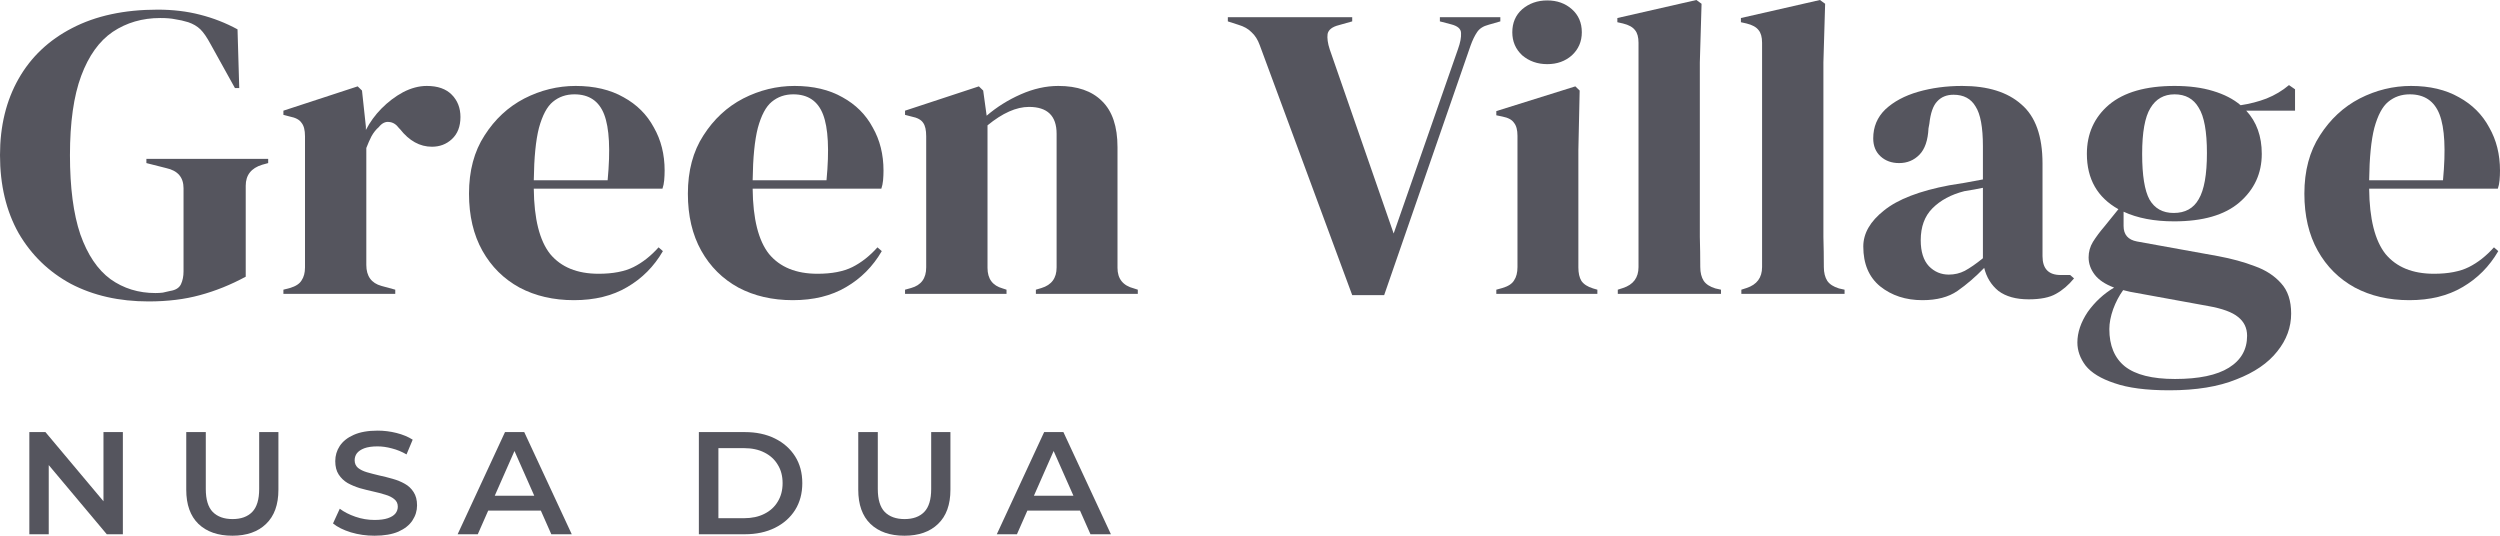 <?xml version="1.0" encoding="UTF-8"?> <svg xmlns="http://www.w3.org/2000/svg" width="224" height="48" viewBox="0 0 224 48" fill="none"><path d="M2.629 47.869V38.715H4.071L9.985 45.764H9.271V38.715H11.009V47.869H9.567L3.653 40.82H4.367V47.869H2.629Z" fill="#55555E"></path><path d="M20.824 48C19.53 48 18.516 47.647 17.779 46.941C17.052 46.234 16.688 45.214 16.688 43.88V38.715H18.439V43.815C18.439 44.757 18.646 45.441 19.059 45.868C19.481 46.295 20.074 46.509 20.837 46.509C21.601 46.509 22.189 46.295 22.602 45.868C23.015 45.441 23.222 44.757 23.222 43.815V38.715H24.946V43.88C24.946 45.214 24.578 46.234 23.841 46.941C23.114 47.647 22.108 48 20.824 48Z" fill="#55555E"></path><path d="M33.555 48C32.819 48 32.114 47.9 31.44 47.699C30.767 47.49 30.232 47.224 29.837 46.901L30.443 45.581C30.821 45.868 31.288 46.108 31.844 46.3C32.401 46.492 32.971 46.588 33.555 46.588C34.049 46.588 34.449 46.535 34.754 46.431C35.06 46.326 35.284 46.187 35.428 46.012C35.572 45.829 35.643 45.624 35.643 45.398C35.643 45.118 35.54 44.896 35.334 44.73C35.127 44.556 34.858 44.421 34.525 44.325C34.202 44.221 33.838 44.125 33.434 44.037C33.039 43.95 32.639 43.85 32.235 43.737C31.84 43.614 31.476 43.462 31.144 43.279C30.821 43.087 30.556 42.834 30.349 42.52C30.142 42.206 30.039 41.805 30.039 41.317C30.039 40.82 30.174 40.367 30.443 39.957C30.722 39.539 31.139 39.207 31.696 38.963C32.262 38.71 32.976 38.584 33.838 38.584C34.404 38.584 34.965 38.654 35.522 38.793C36.079 38.933 36.564 39.133 36.977 39.395L36.425 40.716C36.003 40.471 35.567 40.293 35.118 40.179C34.669 40.057 34.238 39.996 33.825 39.996C33.34 39.996 32.945 40.053 32.639 40.166C32.343 40.28 32.123 40.428 31.979 40.611C31.844 40.794 31.777 41.003 31.777 41.239C31.777 41.518 31.876 41.744 32.073 41.919C32.28 42.084 32.545 42.215 32.868 42.311C33.201 42.407 33.569 42.503 33.973 42.599C34.377 42.686 34.777 42.786 35.172 42.9C35.576 43.013 35.94 43.161 36.263 43.344C36.595 43.527 36.86 43.776 37.058 44.09C37.264 44.404 37.368 44.8 37.368 45.28C37.368 45.768 37.229 46.221 36.95 46.64C36.681 47.05 36.263 47.381 35.697 47.634C35.132 47.878 34.417 48 33.555 48Z" fill="#55555E"></path><path d="M41.004 47.869L45.248 38.715H46.972L51.229 47.869H49.397L45.746 39.617H46.446L42.809 47.869H41.004ZM42.957 45.751L43.429 44.417H48.521L48.993 45.751H42.957Z" fill="#55555E"></path><path d="M62.618 47.869V38.715H66.74C67.764 38.715 68.662 38.907 69.434 39.29C70.207 39.674 70.808 40.206 71.24 40.886C71.671 41.566 71.886 42.368 71.886 43.292C71.886 44.207 71.671 45.01 71.24 45.698C70.808 46.378 70.207 46.91 69.434 47.294C68.662 47.677 67.764 47.869 66.74 47.869H62.618ZM64.369 46.431H66.659C67.369 46.431 67.979 46.3 68.491 46.038C69.012 45.777 69.412 45.411 69.69 44.94C69.978 44.469 70.121 43.92 70.121 43.292C70.121 42.656 69.978 42.106 69.69 41.644C69.412 41.173 69.012 40.807 68.491 40.546C67.979 40.284 67.369 40.153 66.659 40.153H64.369V46.431Z" fill="#55555E"></path><path d="M81.036 48C79.743 48 78.728 47.647 77.991 46.941C77.264 46.234 76.9 45.214 76.9 43.88V38.715H78.651V43.815C78.651 44.757 78.858 45.441 79.271 45.868C79.693 46.295 80.286 46.509 81.049 46.509C81.813 46.509 82.401 46.295 82.814 45.868C83.227 45.441 83.434 44.757 83.434 43.815V38.715H85.158V43.88C85.158 45.214 84.79 46.234 84.053 46.941C83.326 47.647 82.32 48 81.036 48Z" fill="#55555E"></path><path d="M89.313 47.869L93.556 38.715H95.281L99.538 47.869H97.706L94.055 39.617H94.755L91.118 47.869H89.313ZM91.266 45.751L91.738 44.417H96.83L97.302 45.751H91.266Z" fill="#55555E"></path><path d="M13.311 27.008C10.68 27.008 8.358 26.482 6.346 25.43C4.36 24.353 2.799 22.838 1.664 20.885C0.555 18.907 0 16.578 0 13.898C0 11.294 0.555 9.015 1.664 7.062C2.773 5.109 4.372 3.594 6.462 2.517C8.577 1.415 11.131 0.864 14.123 0.864C15.49 0.864 16.754 1.014 17.915 1.315C19.102 1.615 20.224 2.053 21.282 2.629L21.436 7.888H21.049L18.883 3.982C18.547 3.356 18.238 2.905 17.954 2.629C17.67 2.354 17.309 2.141 16.87 1.991C16.458 1.866 16.071 1.778 15.71 1.728C15.374 1.653 14.923 1.615 14.355 1.615C12.756 1.615 11.337 2.028 10.099 2.855C8.887 3.681 7.945 4.996 7.274 6.799C6.604 8.602 6.268 10.968 6.268 13.898C6.268 16.803 6.578 19.17 7.197 20.998C7.842 22.826 8.745 24.166 9.906 25.017C11.066 25.843 12.408 26.257 13.93 26.257C14.162 26.257 14.381 26.244 14.588 26.219C14.82 26.169 15.039 26.119 15.245 26.069C15.736 25.994 16.058 25.793 16.213 25.468C16.367 25.142 16.445 24.754 16.445 24.303V16.866C16.445 15.889 15.929 15.288 14.897 15.063L13.117 14.612V14.236H24.029V14.612L23.487 14.762C22.507 15.063 22.017 15.689 22.017 16.64V24.792C20.675 25.518 19.308 26.069 17.915 26.444C16.548 26.82 15.013 27.008 13.311 27.008Z" fill="#55555E"></path><path d="M25.393 26.332V25.956L25.973 25.806C26.489 25.656 26.837 25.43 27.018 25.13C27.224 24.829 27.328 24.441 27.328 23.965V12.208C27.328 11.657 27.224 11.256 27.018 11.006C26.837 10.73 26.489 10.543 25.973 10.443L25.393 10.292V9.917L32.048 7.738L32.435 8.114L32.783 11.344V11.645C33.145 10.943 33.609 10.305 34.176 9.729C34.77 9.128 35.415 8.64 36.111 8.264C36.833 7.888 37.543 7.7 38.239 7.7C39.219 7.7 39.968 7.963 40.483 8.489C40.999 9.015 41.257 9.679 41.257 10.48C41.257 11.332 40.999 11.995 40.483 12.471C39.993 12.922 39.4 13.147 38.703 13.147C37.62 13.147 36.666 12.621 35.84 11.569L35.763 11.494C35.505 11.144 35.208 10.956 34.873 10.931C34.538 10.881 34.228 11.031 33.944 11.382C33.686 11.607 33.467 11.883 33.286 12.208C33.132 12.508 32.977 12.859 32.822 13.26V23.74C32.822 24.741 33.273 25.368 34.176 25.618L35.415 25.956V26.332H25.393Z" fill="#55555E"></path><path d="M51.58 7.7C53.257 7.7 54.688 8.039 55.875 8.715C57.062 9.366 57.965 10.267 58.584 11.419C59.229 12.546 59.551 13.836 59.551 15.288C59.551 15.564 59.538 15.852 59.512 16.152C59.487 16.428 59.435 16.678 59.358 16.903H47.827C47.853 19.608 48.343 21.561 49.297 22.763C50.277 23.94 51.722 24.529 53.631 24.529C54.921 24.529 55.965 24.328 56.765 23.928C57.565 23.527 58.313 22.939 59.009 22.162L59.396 22.5C58.597 23.878 57.526 24.954 56.185 25.731C54.869 26.507 53.283 26.895 51.425 26.895C49.594 26.895 47.969 26.52 46.55 25.768C45.131 24.992 44.022 23.89 43.222 22.463C42.423 21.035 42.023 19.332 42.023 17.354C42.023 15.301 42.487 13.56 43.416 12.133C44.344 10.68 45.531 9.579 46.976 8.827C48.446 8.076 49.981 7.7 51.58 7.7ZM51.464 8.452C50.716 8.452 50.071 8.677 49.529 9.128C49.013 9.554 48.601 10.33 48.291 11.457C48.007 12.559 47.853 14.124 47.827 16.152H54.444C54.701 13.422 54.598 11.457 54.134 10.255C53.67 9.053 52.78 8.452 51.464 8.452Z" fill="#55555E"></path><path d="M71.192 7.7C72.868 7.7 74.3 8.039 75.487 8.715C76.673 9.366 77.576 10.267 78.195 11.419C78.84 12.546 79.162 13.836 79.162 15.288C79.162 15.564 79.15 15.852 79.124 16.152C79.098 16.428 79.046 16.678 78.969 16.903H67.438C67.464 19.608 67.954 21.561 68.909 22.763C69.889 23.94 71.333 24.529 73.242 24.529C74.532 24.529 75.577 24.328 76.376 23.928C77.176 23.527 77.924 22.939 78.621 22.162L79.008 22.5C78.208 23.878 77.138 24.954 75.796 25.731C74.481 26.507 72.894 26.895 71.037 26.895C69.205 26.895 67.58 26.52 66.161 25.768C64.743 24.992 63.633 23.89 62.834 22.463C62.034 21.035 61.634 19.332 61.634 17.354C61.634 15.301 62.099 13.56 63.027 12.133C63.956 10.68 65.142 9.579 66.587 8.827C68.057 8.076 69.592 7.7 71.192 7.7ZM71.076 8.452C70.327 8.452 69.683 8.677 69.141 9.128C68.625 9.554 68.212 10.33 67.903 11.457C67.619 12.559 67.464 14.124 67.438 16.152H74.055C74.313 13.422 74.21 11.457 73.745 10.255C73.281 9.053 72.391 8.452 71.076 8.452Z" fill="#55555E"></path><path d="M81.091 26.332V25.956L81.633 25.806C82.535 25.555 82.987 24.942 82.987 23.965V12.208C82.987 11.657 82.897 11.256 82.716 11.006C82.535 10.73 82.187 10.543 81.671 10.443L81.091 10.292V9.917L87.707 7.738L88.094 8.114L88.404 10.367C89.307 9.591 90.326 8.953 91.461 8.452C92.596 7.951 93.718 7.7 94.827 7.7C96.53 7.7 97.832 8.151 98.735 9.053C99.664 9.954 100.128 11.332 100.128 13.185V24.003C100.128 24.979 100.618 25.593 101.599 25.843L101.947 25.956V26.332H92.815V25.956L93.318 25.806C94.221 25.53 94.672 24.917 94.672 23.965V11.983C94.672 10.38 93.847 9.579 92.196 9.579C91.061 9.579 89.823 10.13 88.481 11.231V24.003C88.481 24.979 88.933 25.593 89.836 25.843L90.184 25.956V26.332H81.091Z" fill="#55555E"></path><path d="M121.158 26.444L112.877 4.057C112.697 3.556 112.452 3.168 112.142 2.892C111.858 2.592 111.458 2.366 110.943 2.216L110.014 1.916V1.54H121.158V1.916L119.958 2.254C119.365 2.404 119.03 2.667 118.952 3.043C118.901 3.418 118.965 3.882 119.146 4.432L124.872 20.923L130.638 4.395C130.844 3.819 130.934 3.343 130.909 2.967C130.909 2.592 130.612 2.329 130.019 2.179L129.013 1.916V1.54H134.43V1.916L133.385 2.216C132.895 2.341 132.547 2.567 132.34 2.892C132.134 3.193 131.94 3.594 131.76 4.094L124.021 26.444H121.158Z" fill="#55555E"></path><path d="M138.636 5.747C137.759 5.747 137.011 5.484 136.392 4.958C135.798 4.407 135.502 3.719 135.502 2.892C135.502 2.041 135.798 1.352 136.392 0.826C137.011 0.301 137.759 0.038 138.636 0.038C139.513 0.038 140.248 0.301 140.841 0.826C141.435 1.352 141.731 2.041 141.731 2.892C141.731 3.719 141.435 4.407 140.841 4.958C140.248 5.484 139.513 5.747 138.636 5.747ZM134.07 26.332V25.956L134.612 25.806C135.128 25.656 135.476 25.43 135.656 25.13C135.863 24.829 135.966 24.428 135.966 23.928V12.17C135.966 11.645 135.863 11.256 135.656 11.006C135.476 10.73 135.128 10.543 134.612 10.443L134.07 10.33V9.954L141.151 7.738L141.538 8.114L141.422 13.448V23.965C141.422 24.466 141.512 24.867 141.693 25.167C141.899 25.468 142.247 25.693 142.737 25.843L143.124 25.956V26.332H134.07Z" fill="#55555E"></path><path d="M144.954 26.332V25.956L145.418 25.806C146.347 25.505 146.811 24.879 146.811 23.928V3.831C146.811 3.331 146.708 2.955 146.501 2.705C146.295 2.429 145.934 2.229 145.418 2.104L144.915 1.991V1.615L151.996 0L152.46 0.338L152.305 5.597V18.444C152.305 19.37 152.305 20.297 152.305 21.223C152.331 22.125 152.344 23.026 152.344 23.928C152.344 24.428 152.447 24.842 152.654 25.167C152.86 25.468 153.208 25.693 153.698 25.843L154.201 25.956V26.332H144.954Z" fill="#55555E"></path><path d="M156.025 26.332V25.956L156.489 25.806C157.418 25.505 157.882 24.879 157.882 23.928V3.831C157.882 3.331 157.779 2.955 157.573 2.705C157.367 2.429 157.005 2.229 156.489 2.104L155.986 1.991V1.615L163.067 0L163.532 0.338L163.377 5.597V18.444C163.377 19.37 163.377 20.297 163.377 21.223C163.403 22.125 163.416 23.026 163.416 23.928C163.416 24.428 163.519 24.842 163.725 25.167C163.932 25.468 164.28 25.693 164.77 25.843L165.273 25.956V26.332H156.025Z" fill="#55555E"></path><path d="M172.252 26.895C170.756 26.895 169.492 26.482 168.46 25.656C167.454 24.829 166.951 23.64 166.951 22.087C166.951 20.91 167.57 19.833 168.808 18.857C170.047 17.855 171.994 17.104 174.651 16.603C175.064 16.528 175.528 16.453 176.044 16.378C176.56 16.277 177.102 16.177 177.669 16.077V13.11C177.669 11.407 177.45 10.217 177.011 9.541C176.599 8.84 175.941 8.489 175.038 8.489C174.419 8.489 173.929 8.69 173.568 9.09C173.207 9.466 172.974 10.13 172.871 11.081L172.794 11.494C172.742 12.571 172.471 13.36 171.981 13.861C171.491 14.362 170.885 14.612 170.163 14.612C169.492 14.612 168.937 14.412 168.499 14.011C168.06 13.61 167.841 13.072 167.841 12.396C167.841 11.369 168.202 10.505 168.924 9.804C169.673 9.103 170.653 8.577 171.865 8.226C173.078 7.876 174.393 7.7 175.812 7.7C178.108 7.7 179.875 8.251 181.113 9.353C182.377 10.43 183.009 12.195 183.009 14.65V22.951C183.009 24.078 183.551 24.641 184.634 24.641H185.485L185.834 24.942C185.344 25.543 184.802 26.006 184.208 26.332C183.641 26.657 182.828 26.82 181.771 26.82C180.636 26.82 179.733 26.57 179.062 26.069C178.417 25.543 177.992 24.854 177.785 24.003C177.011 24.804 176.212 25.493 175.386 26.069C174.587 26.62 173.542 26.895 172.252 26.895ZM174.612 24.604C175.128 24.604 175.606 24.491 176.044 24.266C176.508 24.015 177.05 23.64 177.669 23.139V16.828C177.411 16.878 177.153 16.928 176.895 16.979C176.637 17.029 176.341 17.079 176.005 17.129C174.819 17.429 173.864 17.943 173.142 18.669C172.446 19.37 172.097 20.322 172.097 21.524C172.097 22.55 172.342 23.327 172.832 23.852C173.323 24.353 173.916 24.604 174.612 24.604Z" fill="#55555E"></path><path d="M194.801 19.833C193.021 19.833 191.512 19.545 190.273 18.969V20.247C190.273 21.023 190.673 21.486 191.473 21.636L198.747 22.951C199.96 23.176 201.056 23.477 202.036 23.852C203.017 24.203 203.803 24.716 204.397 25.393C204.99 26.044 205.287 26.945 205.287 28.097C205.287 29.324 204.874 30.451 204.048 31.478C203.223 32.53 201.998 33.368 200.373 33.995C198.773 34.646 196.774 34.971 194.375 34.971C192.311 34.971 190.673 34.758 189.461 34.333C188.248 33.932 187.384 33.406 186.868 32.755C186.378 32.104 186.133 31.415 186.133 30.689C186.133 29.788 186.443 28.873 187.062 27.947C187.707 27.045 188.494 26.319 189.422 25.768C188.623 25.468 188.042 25.08 187.681 24.604C187.32 24.128 187.139 23.615 187.139 23.064C187.139 22.563 187.268 22.1 187.526 21.674C187.81 21.223 188.145 20.772 188.532 20.322L189.809 18.744C187.926 17.692 186.984 16.039 186.984 13.786C186.984 11.983 187.642 10.518 188.958 9.391C190.299 8.264 192.26 7.7 194.839 7.7C196.155 7.7 197.303 7.851 198.283 8.151C199.289 8.452 200.115 8.877 200.759 9.428C201.585 9.303 202.359 9.103 203.081 8.827C203.829 8.527 204.5 8.126 205.093 7.625L205.635 8.001V9.917H201.263C202.191 10.918 202.655 12.208 202.655 13.786C202.655 15.539 201.985 16.991 200.643 18.143C199.328 19.27 197.38 19.833 194.801 19.833ZM194.762 19.082C195.794 19.082 196.542 18.669 197.006 17.843C197.496 17.016 197.741 15.639 197.741 13.71C197.741 11.782 197.496 10.43 197.006 9.654C196.542 8.852 195.82 8.452 194.839 8.452C193.885 8.452 193.163 8.865 192.672 9.691C192.182 10.493 191.937 11.857 191.937 13.786C191.937 15.714 192.157 17.079 192.595 17.88C193.059 18.681 193.782 19.082 194.762 19.082ZM188.997 29.487C188.997 30.965 189.461 32.079 190.39 32.83C191.344 33.581 192.84 33.957 194.878 33.957C197.019 33.957 198.631 33.619 199.715 32.943C200.798 32.267 201.34 31.315 201.34 30.088C201.34 29.387 201.069 28.823 200.527 28.398C200.011 27.972 199.121 27.646 197.857 27.421L190.854 26.144C190.647 26.094 190.441 26.044 190.235 25.994C189.874 26.494 189.577 27.058 189.345 27.684C189.113 28.335 188.997 28.936 188.997 29.487Z" fill="#55555E"></path><path d="M216.029 7.7C217.706 7.7 219.137 8.039 220.324 8.715C221.511 9.366 222.414 10.267 223.033 11.419C223.678 12.546 224 13.836 224 15.288C224 15.564 223.987 15.852 223.961 16.152C223.936 16.428 223.884 16.678 223.807 16.903H212.276C212.302 19.608 212.792 21.561 213.746 22.763C214.726 23.94 216.171 24.529 218.08 24.529C219.37 24.529 220.414 24.328 221.214 23.928C222.014 23.527 222.762 22.939 223.458 22.162L223.845 22.5C223.046 23.878 221.975 24.954 220.634 25.731C219.318 26.507 217.732 26.895 215.874 26.895C214.043 26.895 212.418 26.52 210.999 25.768C209.58 24.992 208.471 23.89 207.671 22.463C206.872 21.035 206.472 19.332 206.472 17.354C206.472 15.301 206.936 13.56 207.865 12.133C208.793 10.68 209.98 9.579 211.424 8.827C212.895 8.076 214.43 7.7 216.029 7.7ZM215.913 8.452C215.165 8.452 214.52 8.677 213.978 9.128C213.462 9.554 213.05 10.33 212.74 11.457C212.456 12.559 212.302 14.124 212.276 16.152H218.892C219.15 13.422 219.047 11.457 218.583 10.255C218.119 9.053 217.229 8.452 215.913 8.452Z" fill="#55555E"></path></svg> 